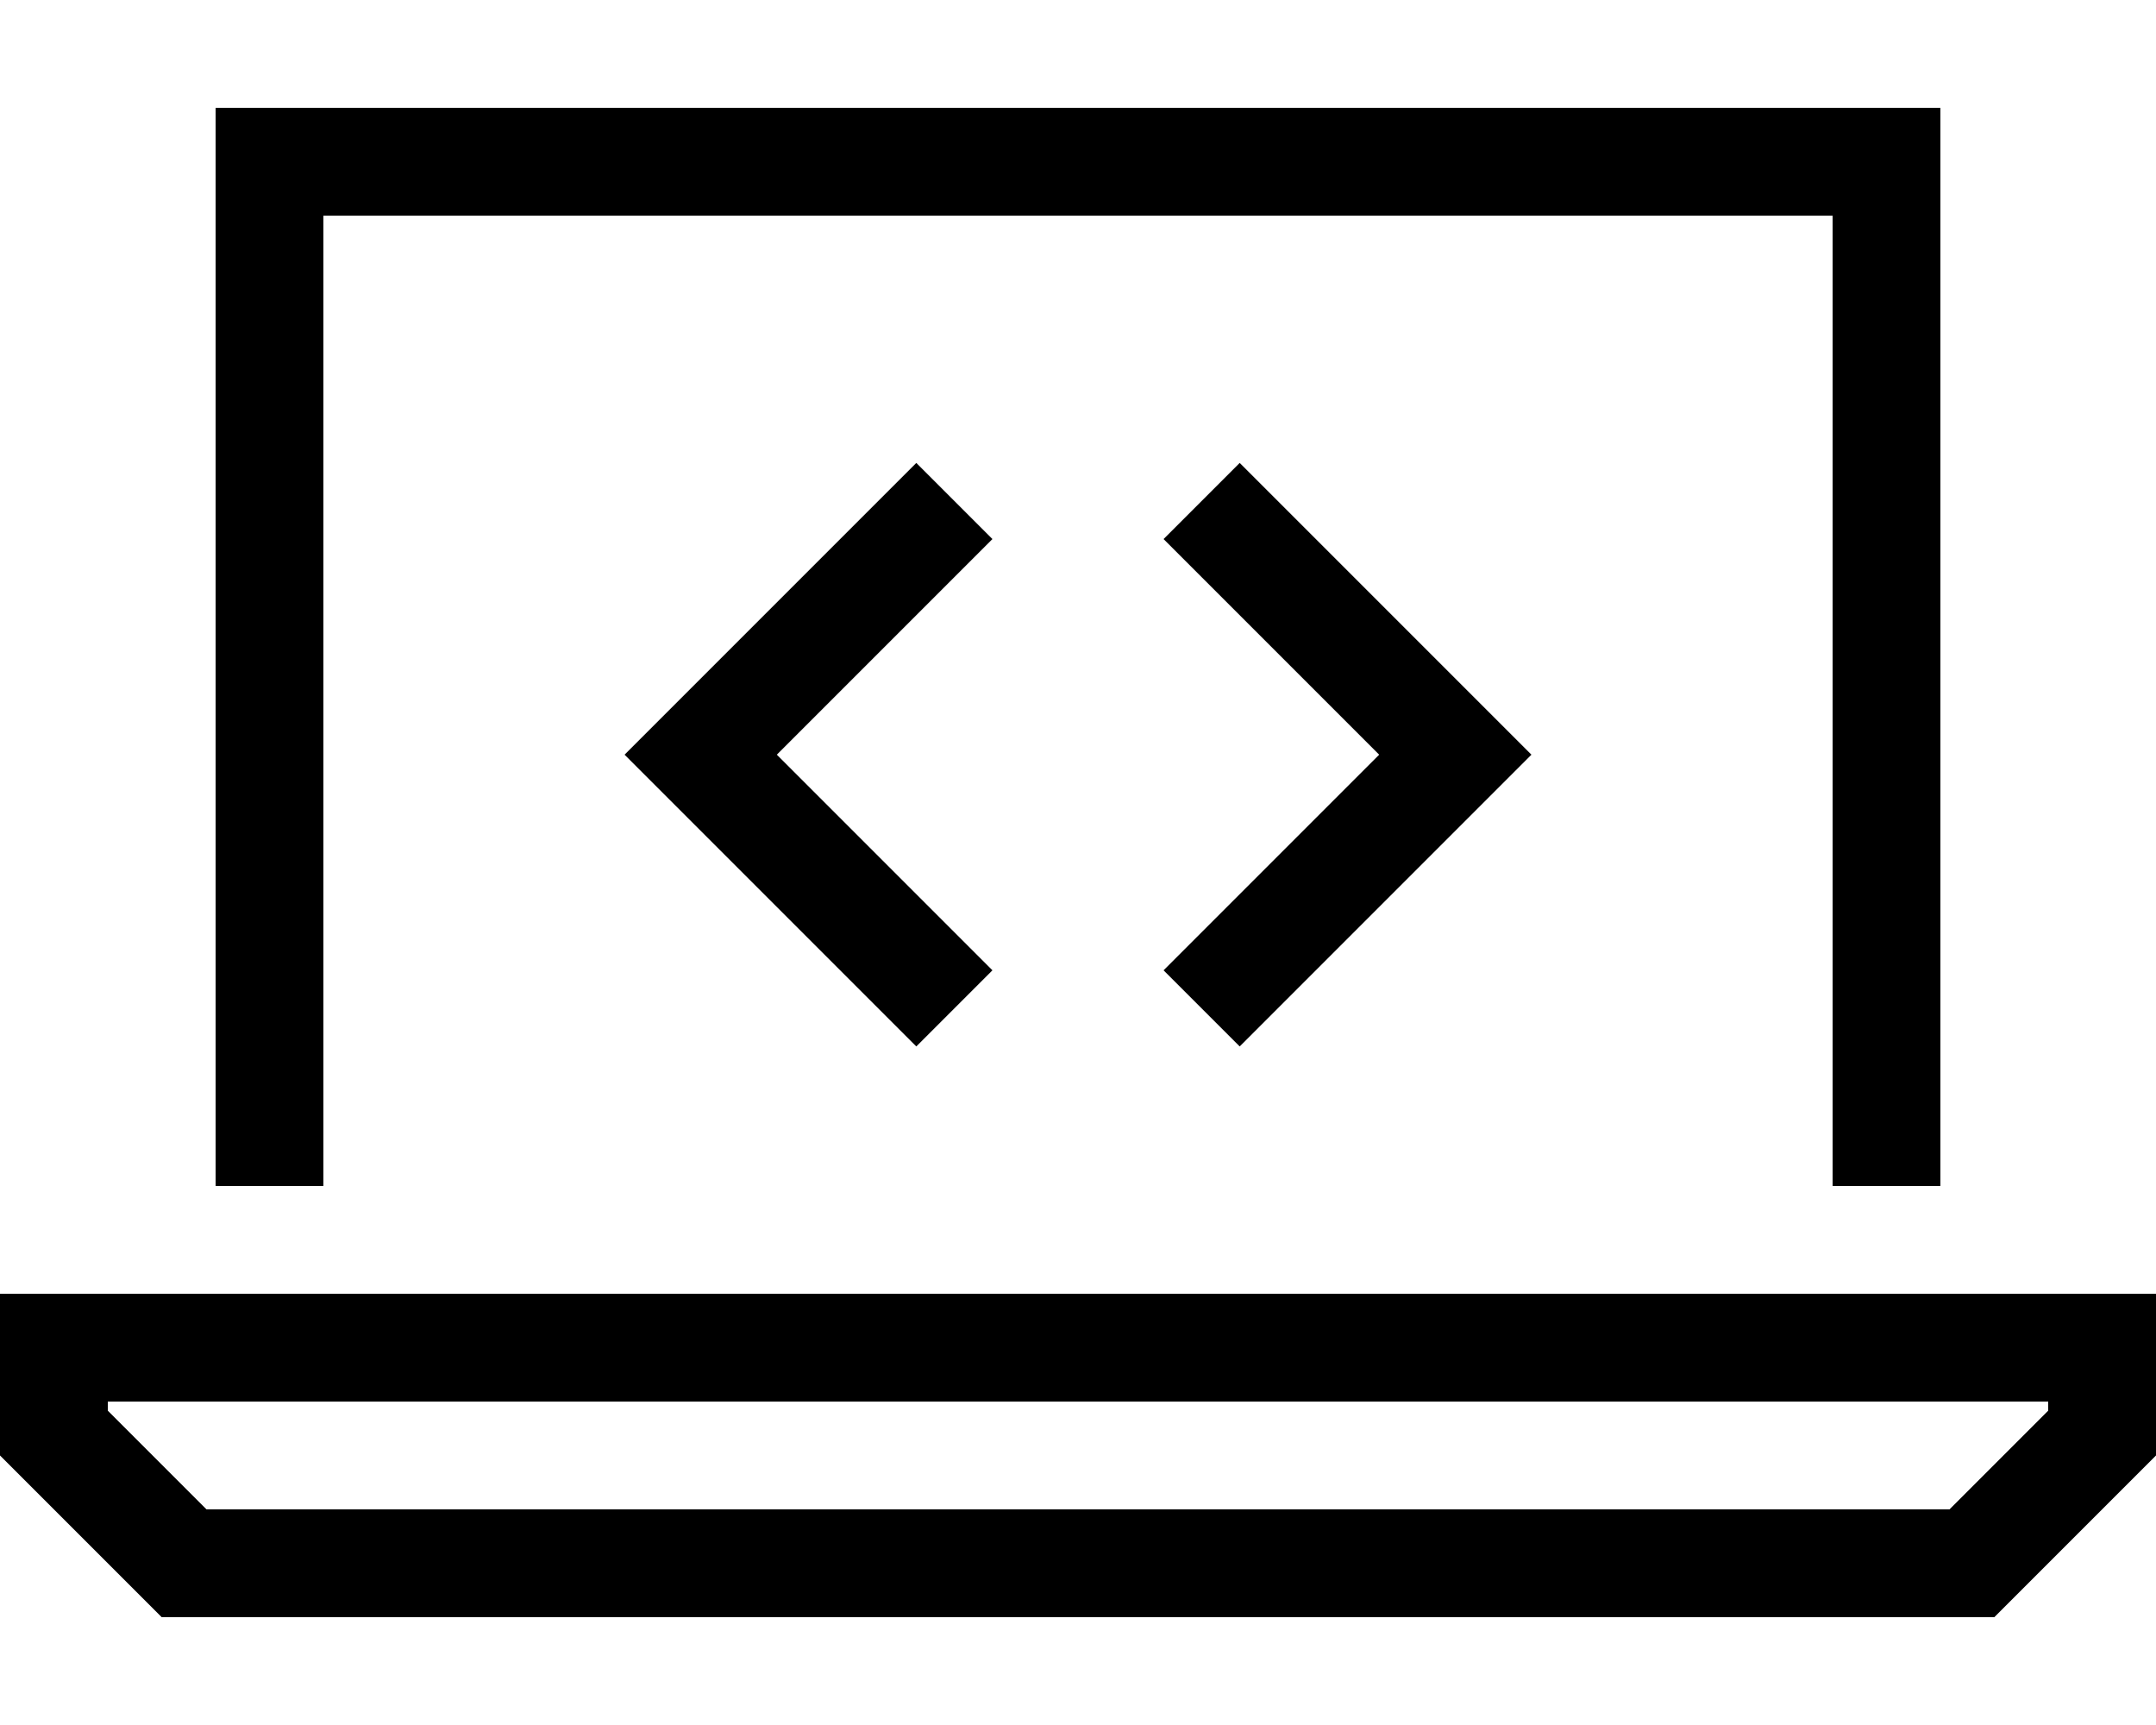 <svg xmlns="http://www.w3.org/2000/svg" viewBox="0 0 640 512"><!--!Font Awesome Pro 6.5.2 by @fontawesome - https://fontawesome.com License - https://fontawesome.com/license (Commercial License) Copyright 2024 Fonticons, Inc.--><path d="M544 64H96V352H64V64 32H96 544h32V64 352H544V64zM61.3 448H578.7L608 418.7V416H32v2.7L61.3 448zM640 384v32 16l-48 48H48L0 432V416 384H32 608h32zM294.6 160l-11.3 11.3L230.6 224l52.7 52.7L294.6 288 272 310.6l-11.3-11.3-64-64L185.4 224l11.3-11.3 64-64L272 137.4 294.6 160zm62.1 11.3L345.4 160 368 137.4l11.3 11.3 64 64L454.6 224l-11.3 11.3-64 64L368 310.6 345.4 288l11.3-11.3L409.4 224l-52.7-52.7z"/></svg>